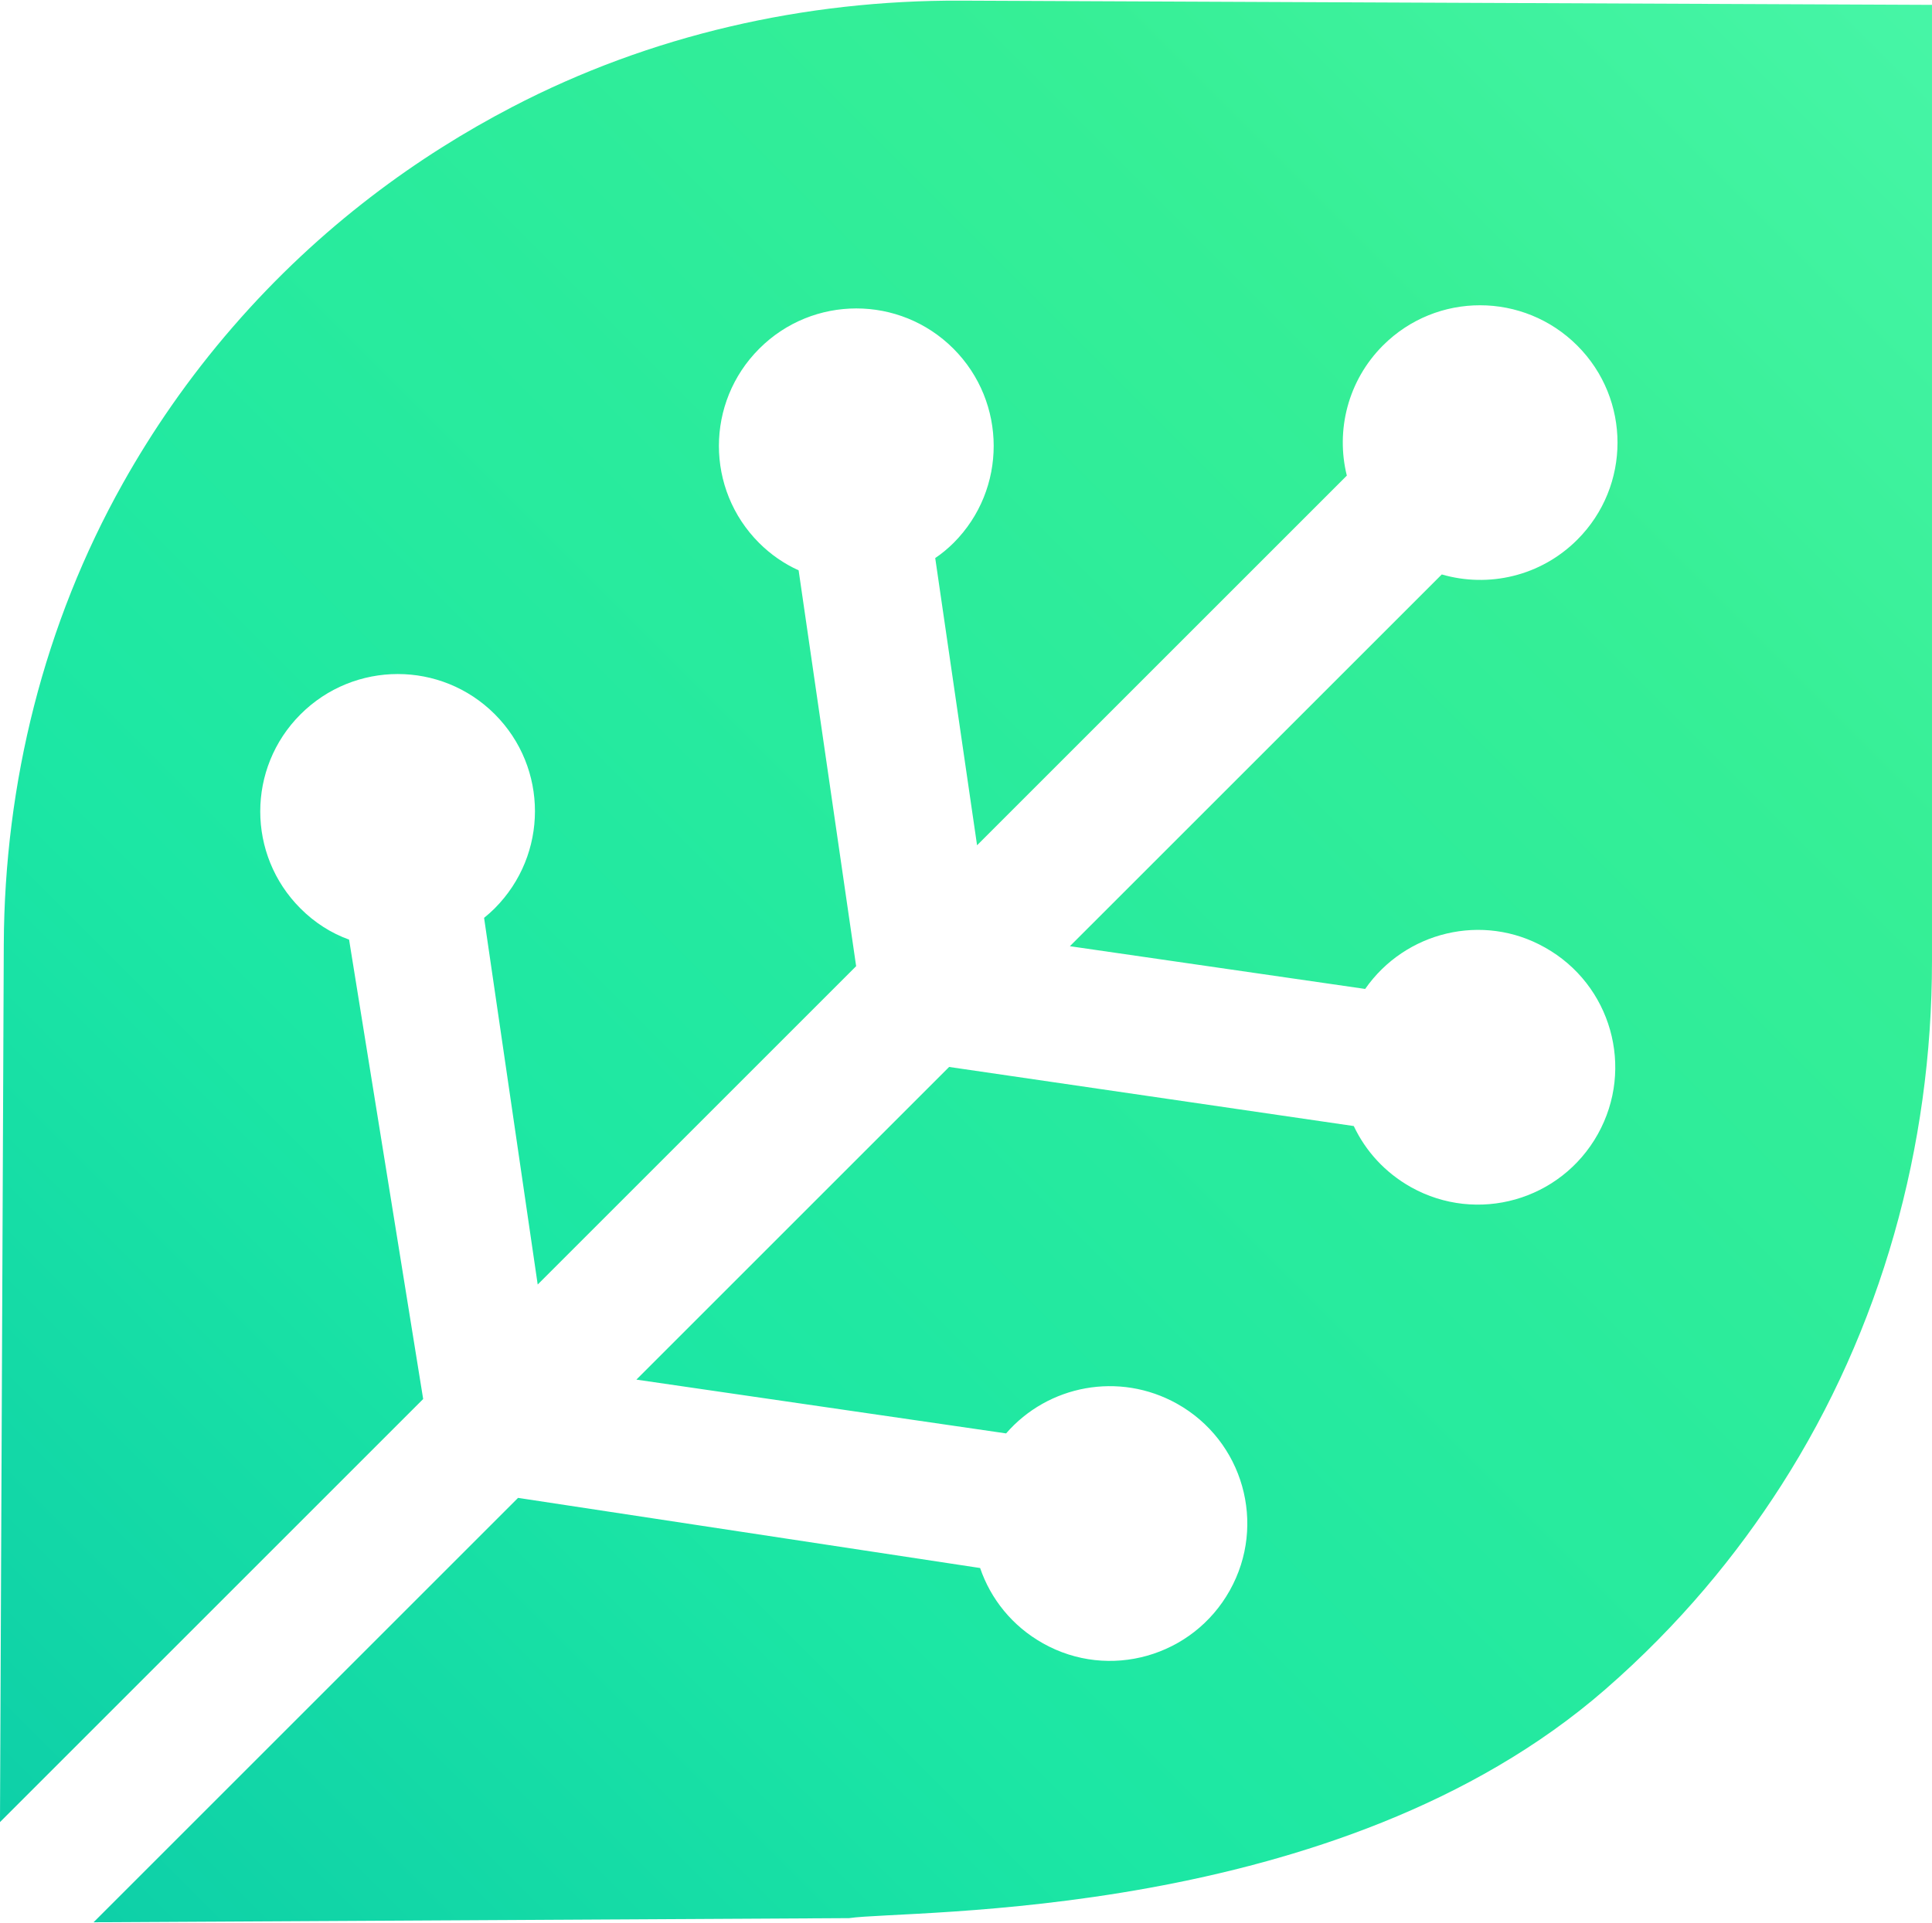 <svg xmlns="http://www.w3.org/2000/svg" xmlns:xlink="http://www.w3.org/1999/xlink" zoomAndPan="magnify" preserveAspectRatio="xMidYMid meet" version="1.0" viewBox="206.96 210.1 400.77 398.96"><defs><clipPath id="11f6d1b725"><path d="M 206 210 L 608 210 L 608 609 L 206 609 Z M 206 210 " clip-rule="nonzero"/></clipPath><clipPath id="bf18c7c595"><path d="M 607.727 211.109 L 607.727 409.531 C 607.727 448.008 597.203 485.914 576.457 518.316 C 567.25 532.691 555.352 547.234 539.941 560.648 C 484.359 609.062 395.258 606.273 383.09 608.098 C 330.852 608.383 278.605 608.672 226.367 608.957 L 314.426 520.898 L 408.793 535.227 L 410.273 535.449 C 412.449 541.84 416.926 547.496 423.316 551.078 C 437.02 558.797 454.387 553.848 462.066 540.102 C 469.758 526.359 464.84 509.027 451.098 501.348 C 439.09 494.656 424.352 497.504 415.664 507.52 L 413.598 507.219 L 338.969 496.359 L 403.844 431.484 L 487.785 443.746 C 490.227 448.922 494.25 453.391 499.641 456.422 C 513.391 464.105 530.715 459.191 538.402 445.445 C 546.082 431.703 541.172 414.375 527.43 406.691 C 514.531 399.414 498.426 403.402 490.148 415.297 L 428.895 406.43 L 506.039 329.293 C 515.719 332.098 526.539 329.695 534.152 322.082 C 545.273 310.965 545.273 292.934 534.152 281.812 C 522.992 270.656 504.965 270.656 493.844 281.777 C 486.531 289.09 484.016 299.438 486.344 308.785 L 409.641 385.488 L 400.961 325.891 C 402.289 325.004 403.582 323.93 404.77 322.75 C 415.887 311.629 415.852 293.566 404.73 282.438 C 393.609 271.316 375.582 271.316 364.461 282.445 C 353.305 293.598 353.305 311.629 364.422 322.75 C 366.855 325.184 369.664 327.105 372.625 328.438 L 384.555 410.574 L 318.5 476.629 L 307.379 400.559 L 307.41 400.52 C 308.152 399.926 308.891 399.266 309.559 398.598 C 320.715 387.441 320.715 369.41 309.594 358.289 C 298.473 347.172 280.441 347.172 269.289 358.328 C 258.168 369.449 258.16 387.477 269.289 398.598 C 272.238 401.555 275.68 403.734 279.371 405.062 L 294.742 500.387 L 206.957 588.172 L 207.746 406.012 C 207.895 372.57 216.09 339.527 232.465 310.363 C 238.484 299.637 245.969 288.652 255.277 277.918 C 273.52 256.879 293.918 242.355 313.152 232.328 C 341.84 217.367 373.91 210.098 406.258 210.234 C 473.414 210.527 540.566 210.816 607.727 211.109 Z M 607.727 211.109 " clip-rule="nonzero"/></clipPath><linearGradient x1="215.085" gradientTransform="matrix(0.624, 0, 0, 0.624, 73.163, 81.864)" y1="845.495" x2="855.85" gradientUnits="userSpaceOnUse" y2="204.73" id="c427af56ba"><stop stop-opacity="1" stop-color="rgb(5.499%, 81.599%, 65.9%)" offset="0"/><stop stop-opacity="1" stop-color="rgb(5.565%, 81.708%, 65.88%)" offset="0.031"/><stop stop-opacity="1" stop-color="rgb(5.708%, 81.941%, 65.837%)" offset="0.039"/><stop stop-opacity="1" stop-color="rgb(5.861%, 82.19%, 65.793%)" offset="0.047"/><stop stop-opacity="1" stop-color="rgb(6.012%, 82.439%, 65.749%)" offset="0.055"/><stop stop-opacity="1" stop-color="rgb(6.165%, 82.687%, 65.704%)" offset="0.062"/><stop stop-opacity="1" stop-color="rgb(6.317%, 82.936%, 65.66%)" offset="0.07"/><stop stop-opacity="1" stop-color="rgb(6.468%, 83.185%, 65.616%)" offset="0.078"/><stop stop-opacity="1" stop-color="rgb(6.621%, 83.434%, 65.572%)" offset="0.086"/><stop stop-opacity="1" stop-color="rgb(6.773%, 83.684%, 65.527%)" offset="0.094"/><stop stop-opacity="1" stop-color="rgb(6.924%, 83.932%, 65.483%)" offset="0.102"/><stop stop-opacity="1" stop-color="rgb(7.077%, 84.181%, 65.439%)" offset="0.109"/><stop stop-opacity="1" stop-color="rgb(7.23%, 84.43%, 65.395%)" offset="0.117"/><stop stop-opacity="1" stop-color="rgb(7.381%, 84.679%, 65.35%)" offset="0.125"/><stop stop-opacity="1" stop-color="rgb(7.533%, 84.927%, 65.306%)" offset="0.133"/><stop stop-opacity="1" stop-color="rgb(7.686%, 85.176%, 65.262%)" offset="0.141"/><stop stop-opacity="1" stop-color="rgb(7.837%, 85.425%, 65.218%)" offset="0.148"/><stop stop-opacity="1" stop-color="rgb(7.99%, 85.674%, 65.173%)" offset="0.156"/><stop stop-opacity="1" stop-color="rgb(8.142%, 85.922%, 65.129%)" offset="0.164"/><stop stop-opacity="1" stop-color="rgb(8.293%, 86.171%, 65.085%)" offset="0.172"/><stop stop-opacity="1" stop-color="rgb(8.446%, 86.42%, 65.041%)" offset="0.18"/><stop stop-opacity="1" stop-color="rgb(8.598%, 86.668%, 64.996%)" offset="0.188"/><stop stop-opacity="1" stop-color="rgb(8.749%, 86.919%, 64.952%)" offset="0.195"/><stop stop-opacity="1" stop-color="rgb(8.902%, 87.167%, 64.908%)" offset="0.203"/><stop stop-opacity="1" stop-color="rgb(9.055%, 87.416%, 64.864%)" offset="0.211"/><stop stop-opacity="1" stop-color="rgb(9.206%, 87.665%, 64.819%)" offset="0.219"/><stop stop-opacity="1" stop-color="rgb(9.358%, 87.914%, 64.775%)" offset="0.227"/><stop stop-opacity="1" stop-color="rgb(9.511%, 88.162%, 64.732%)" offset="0.234"/><stop stop-opacity="1" stop-color="rgb(9.662%, 88.411%, 64.688%)" offset="0.242"/><stop stop-opacity="1" stop-color="rgb(9.814%, 88.66%, 64.644%)" offset="0.25"/><stop stop-opacity="1" stop-color="rgb(9.967%, 88.908%, 64.6%)" offset="0.258"/><stop stop-opacity="1" stop-color="rgb(10.118%, 89.157%, 64.555%)" offset="0.266"/><stop stop-opacity="1" stop-color="rgb(10.271%, 89.406%, 64.511%)" offset="0.273"/><stop stop-opacity="1" stop-color="rgb(10.423%, 89.655%, 64.467%)" offset="0.281"/><stop stop-opacity="1" stop-color="rgb(10.574%, 89.905%, 64.423%)" offset="0.289"/><stop stop-opacity="1" stop-color="rgb(10.727%, 90.154%, 64.378%)" offset="0.297"/><stop stop-opacity="1" stop-color="rgb(10.962%, 90.457%, 64.294%)" offset="0.312"/><stop stop-opacity="1" stop-color="rgb(11.296%, 90.689%, 64.139%)" offset="0.328"/><stop stop-opacity="1" stop-color="rgb(11.644%, 90.794%, 63.951%)" offset="0.344"/><stop stop-opacity="1" stop-color="rgb(11.993%, 90.901%, 63.763%)" offset="0.359"/><stop stop-opacity="1" stop-color="rgb(12.341%, 91.006%, 63.576%)" offset="0.375"/><stop stop-opacity="1" stop-color="rgb(12.689%, 91.112%, 63.388%)" offset="0.391"/><stop stop-opacity="1" stop-color="rgb(13.037%, 91.219%, 63.2%)" offset="0.406"/><stop stop-opacity="1" stop-color="rgb(13.385%, 91.324%, 63.013%)" offset="0.422"/><stop stop-opacity="1" stop-color="rgb(13.733%, 91.429%, 62.825%)" offset="0.438"/><stop stop-opacity="1" stop-color="rgb(14.081%, 91.536%, 62.637%)" offset="0.453"/><stop stop-opacity="1" stop-color="rgb(14.429%, 91.641%, 62.45%)" offset="0.469"/><stop stop-opacity="1" stop-color="rgb(14.777%, 91.747%, 62.262%)" offset="0.484"/><stop stop-opacity="1" stop-color="rgb(15.125%, 91.853%, 62.074%)" offset="0.499"/><stop stop-opacity="1" stop-color="rgb(15.298%, 91.907%, 61.981%)" offset="0.5"/><stop stop-opacity="1" stop-color="rgb(15.472%, 91.959%, 61.887%)" offset="0.501"/><stop stop-opacity="1" stop-color="rgb(15.646%, 92.012%, 61.794%)" offset="0.516"/><stop stop-opacity="1" stop-color="rgb(15.82%, 92.064%, 61.699%)" offset="0.531"/><stop stop-opacity="1" stop-color="rgb(16.17%, 92.169%, 61.511%)" offset="0.547"/><stop stop-opacity="1" stop-color="rgb(16.518%, 92.276%, 61.324%)" offset="0.562"/><stop stop-opacity="1" stop-color="rgb(16.866%, 92.381%, 61.136%)" offset="0.578"/><stop stop-opacity="1" stop-color="rgb(17.213%, 92.487%, 60.948%)" offset="0.594"/><stop stop-opacity="1" stop-color="rgb(17.561%, 92.593%, 60.76%)" offset="0.609"/><stop stop-opacity="1" stop-color="rgb(17.909%, 92.699%, 60.573%)" offset="0.625"/><stop stop-opacity="1" stop-color="rgb(18.257%, 92.804%, 60.385%)" offset="0.641"/><stop stop-opacity="1" stop-color="rgb(18.605%, 92.911%, 60.197%)" offset="0.656"/><stop stop-opacity="1" stop-color="rgb(18.953%, 93.016%, 60.01%)" offset="0.672"/><stop stop-opacity="1" stop-color="rgb(19.301%, 93.121%, 59.822%)" offset="0.688"/><stop stop-opacity="1" stop-color="rgb(19.649%, 93.228%, 59.634%)" offset="0.703"/><stop stop-opacity="1" stop-color="rgb(19.997%, 93.333%, 59.447%)" offset="0.719"/><stop stop-opacity="1" stop-color="rgb(20.346%, 93.439%, 59.259%)" offset="0.734"/><stop stop-opacity="1" stop-color="rgb(20.694%, 93.546%, 59.071%)" offset="0.75"/><stop stop-opacity="1" stop-color="rgb(21.043%, 93.652%, 58.899%)" offset="0.766"/><stop stop-opacity="1" stop-color="rgb(21.33%, 93.748%, 58.929%)" offset="0.773"/><stop stop-opacity="1" stop-color="rgb(21.548%, 93.832%, 59.149%)" offset="0.781"/><stop stop-opacity="1" stop-color="rgb(21.768%, 93.916%, 59.369%)" offset="0.789"/><stop stop-opacity="1" stop-color="rgb(21.988%, 93.999%, 59.589%)" offset="0.797"/><stop stop-opacity="1" stop-color="rgb(22.208%, 94.083%, 59.808%)" offset="0.805"/><stop stop-opacity="1" stop-color="rgb(22.427%, 94.167%, 60.028%)" offset="0.812"/><stop stop-opacity="1" stop-color="rgb(22.647%, 94.25%, 60.248%)" offset="0.82"/><stop stop-opacity="1" stop-color="rgb(22.867%, 94.334%, 60.468%)" offset="0.828"/><stop stop-opacity="1" stop-color="rgb(23.087%, 94.418%, 60.687%)" offset="0.836"/><stop stop-opacity="1" stop-color="rgb(23.306%, 94.501%, 60.905%)" offset="0.844"/><stop stop-opacity="1" stop-color="rgb(23.526%, 94.585%, 61.125%)" offset="0.852"/><stop stop-opacity="1" stop-color="rgb(23.746%, 94.669%, 61.345%)" offset="0.859"/><stop stop-opacity="1" stop-color="rgb(23.965%, 94.753%, 61.565%)" offset="0.867"/><stop stop-opacity="1" stop-color="rgb(24.185%, 94.836%, 61.784%)" offset="0.875"/><stop stop-opacity="1" stop-color="rgb(24.405%, 94.92%, 62.004%)" offset="0.883"/><stop stop-opacity="1" stop-color="rgb(24.625%, 95.003%, 62.224%)" offset="0.891"/><stop stop-opacity="1" stop-color="rgb(24.844%, 95.087%, 62.444%)" offset="0.898"/><stop stop-opacity="1" stop-color="rgb(25.063%, 95.171%, 62.663%)" offset="0.906"/><stop stop-opacity="1" stop-color="rgb(25.282%, 95.255%, 62.883%)" offset="0.914"/><stop stop-opacity="1" stop-color="rgb(25.502%, 95.338%, 63.103%)" offset="0.922"/><stop stop-opacity="1" stop-color="rgb(25.722%, 95.422%, 63.322%)" offset="0.93"/><stop stop-opacity="1" stop-color="rgb(25.941%, 95.505%, 63.542%)" offset="0.938"/><stop stop-opacity="1" stop-color="rgb(26.161%, 95.589%, 63.762%)" offset="0.945"/><stop stop-opacity="1" stop-color="rgb(26.381%, 95.673%, 63.982%)" offset="0.953"/><stop stop-opacity="1" stop-color="rgb(26.601%, 95.757%, 64.201%)" offset="0.961"/><stop stop-opacity="1" stop-color="rgb(26.82%, 95.84%, 64.42%)" offset="0.969"/><stop stop-opacity="1" stop-color="rgb(27.04%, 95.924%, 64.639%)" offset="0.977"/><stop stop-opacity="1" stop-color="rgb(27.26%, 96.007%, 64.859%)" offset="0.984"/><stop stop-opacity="1" stop-color="rgb(27.434%, 96.074%, 65.033%)" offset="1"/></linearGradient></defs><g clip-path="url(#11f6d1b725)"><g clip-path="url(#bf18c7c595)"><path fill="url(#c427af56ba)" d="M 206.957 210.098 L 206.957 609.062 L 607.727 609.062 L 607.727 210.098 Z M 206.957 210.098 " fill-rule="nonzero"/></g></g></svg>